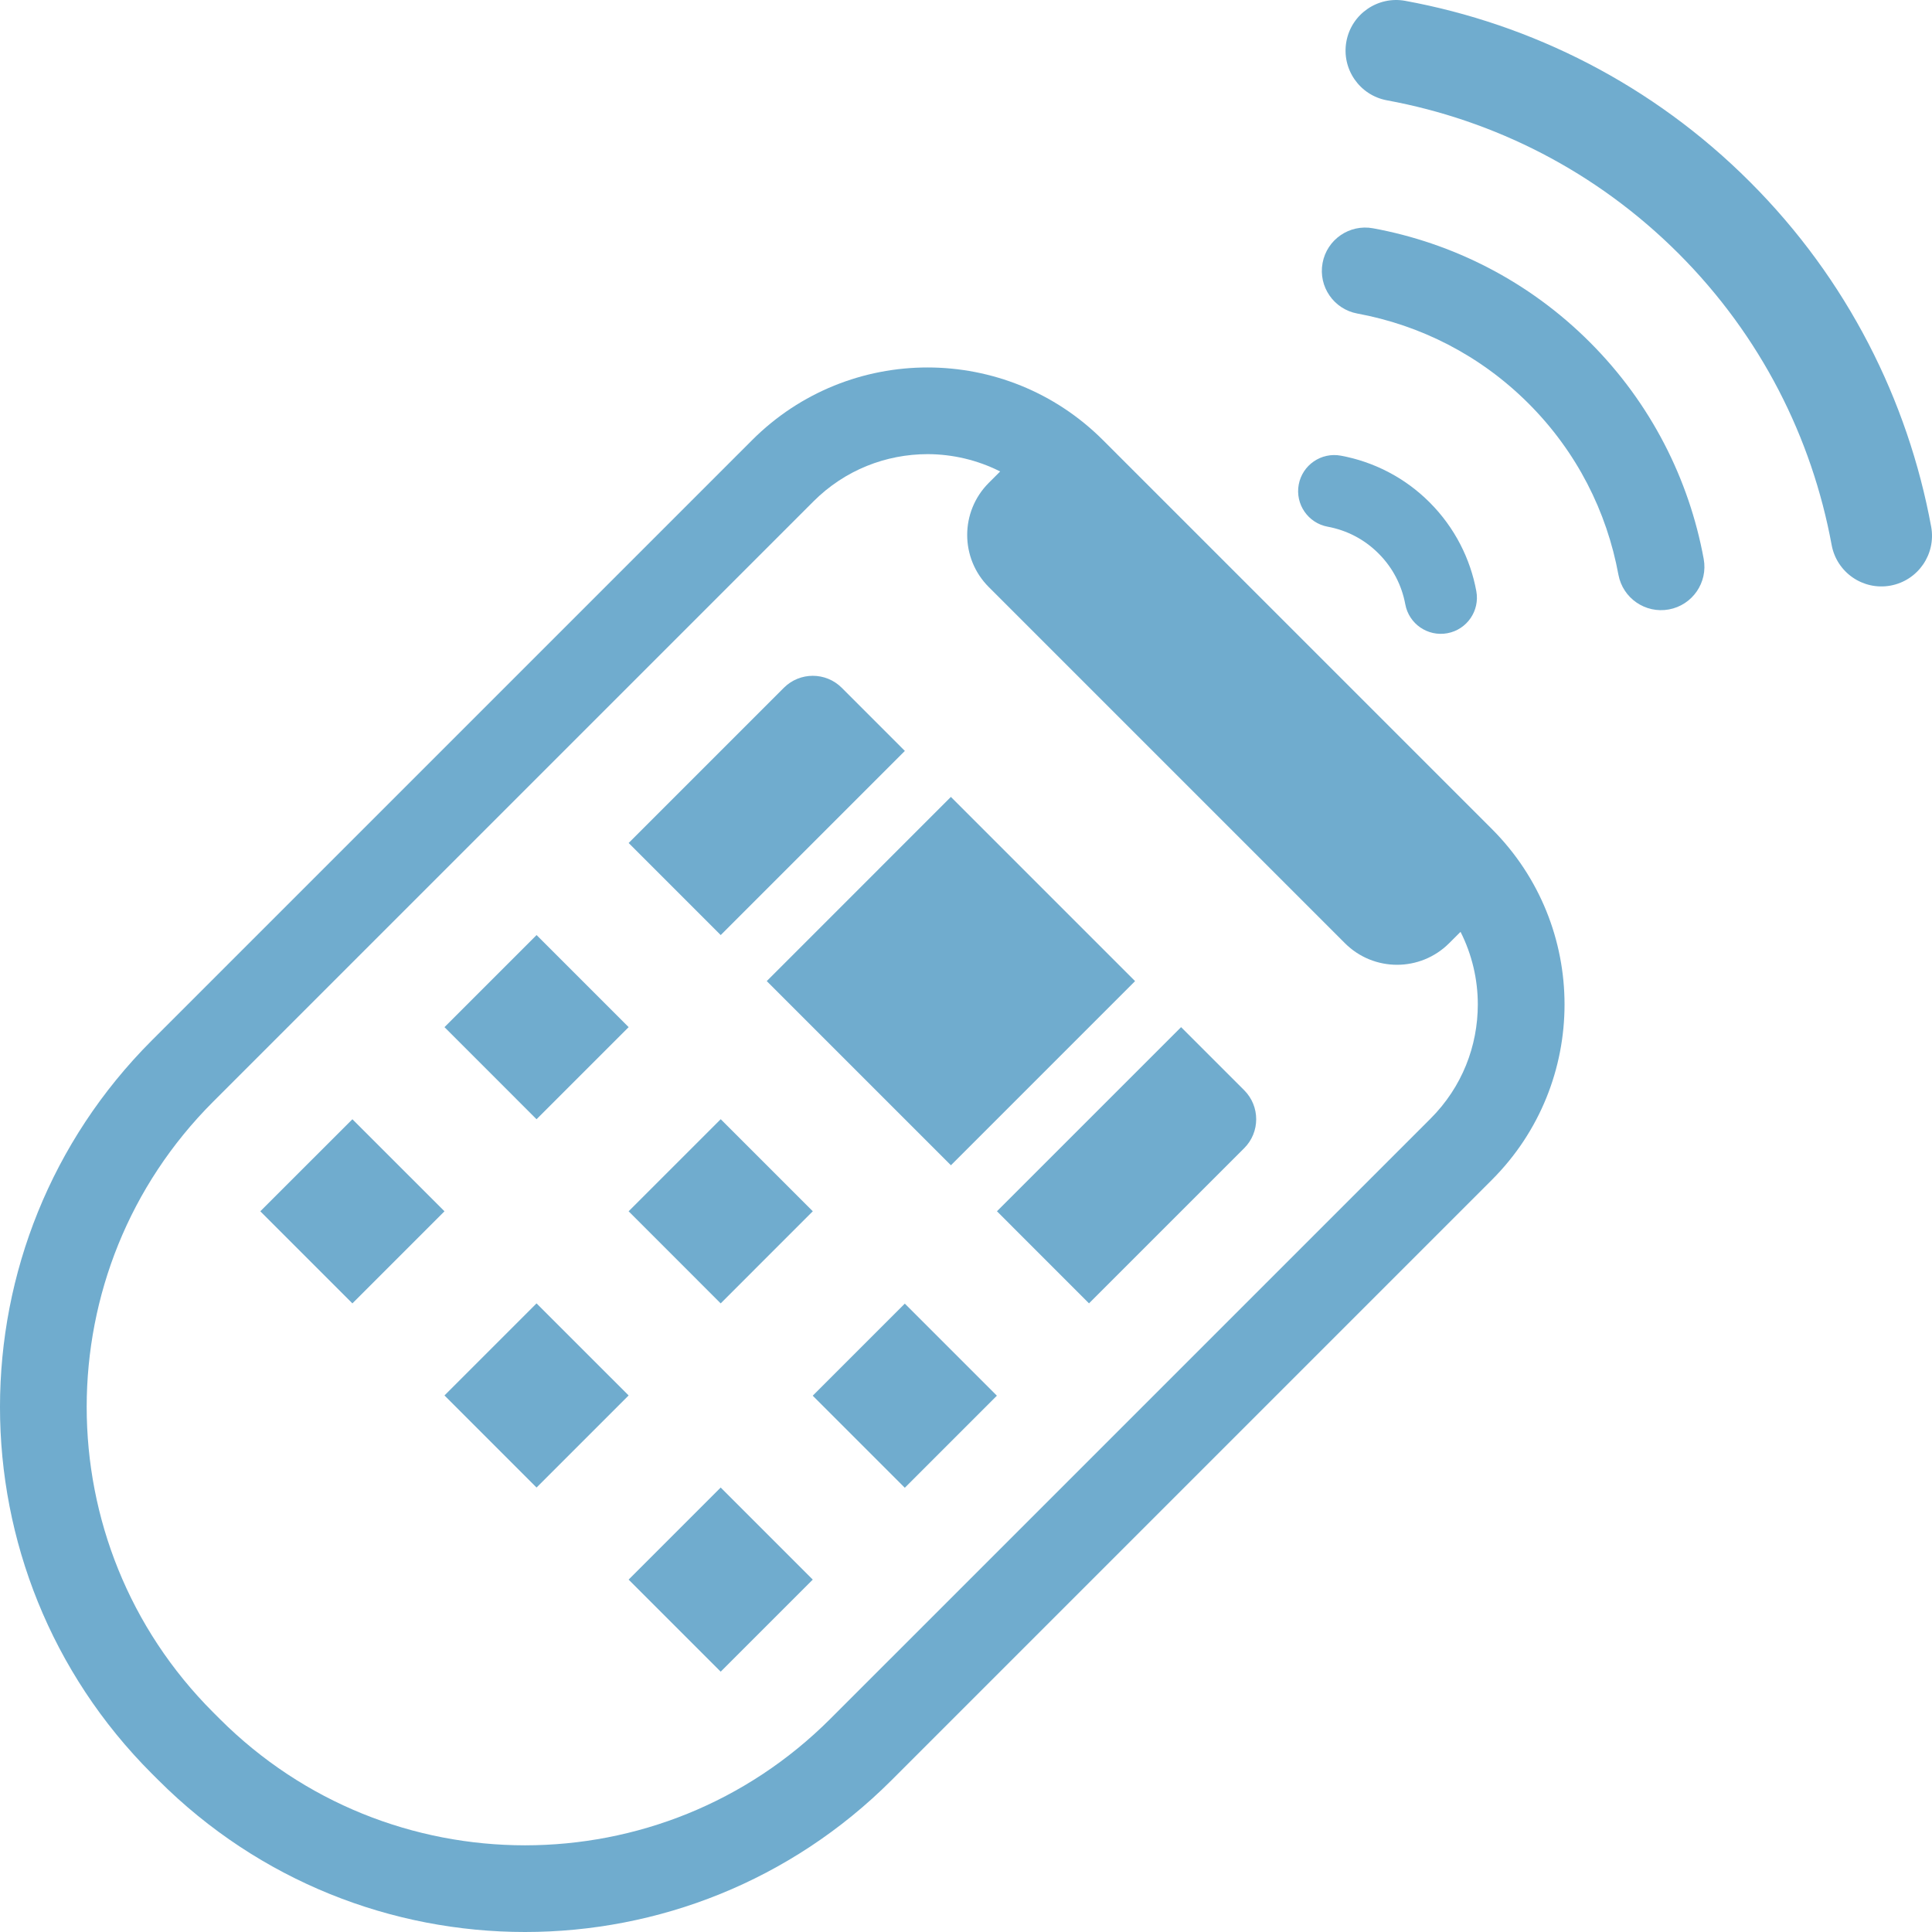 <!--?xml version="1.0" encoding="utf-8"?-->
<!-- Generator: Adobe Illustrator 18.1.1, SVG Export Plug-In . SVG Version: 6.00 Build 0)  -->

<svg version="1.1" id="_x32_" xmlns="http://www.w3.org/2000/svg" xmlns:xlink="http://www.w3.org/1999/xlink" x="0px" y="0px" viewBox="0 0 512 512" style="width: 256px; height: 256px; opacity: 1;" xml:space="preserve">
<style type="text/css">
	.st0{fill:#4B4B4B;}
</style>
<g>
	<polygon class="st0" points="166.6,272.205 142.196,247.802 117.792,272.205 142.188,296.61 	" style="fill: rgb(112, 172, 206);"></polygon>
	<polygon class="st0" points="166.592,321.006 190.989,345.41 215.4,320.998 190.997,296.602 	" style="fill: rgb(112, 172, 206);"></polygon>
	
		<rect x="222.541" y="352.55" transform="matrix(-0.707 -0.707 0.707 -0.707 147.866 800.862)" class="st0" width="34.512" height="34.513" style="fill: rgb(112, 172, 206);"></rect>
	<polygon class="st0" points="93.388,296.61 68.984,321.006 93.388,345.41 117.792,321.006 	" style="fill: rgb(112, 172, 206);"></polygon>
	<polygon class="st0" points="142.188,345.41 117.792,369.807 142.188,394.211 166.592,369.807 	" style="fill: rgb(112, 172, 206);"></polygon>
	<polygon class="st0" points="166.592,418.614 190.989,443.012 215.393,418.614 190.989,394.211 	" style="fill: rgb(112, 172, 206);"></polygon>
	<path class="st0" d="M292.307,116.642c-25.683-25.675-67.311-25.683-92.994,0L40.242,275.714
		c-53.655,53.654-53.655,140.642-0.008,194.312l1.736,1.728c53.677,53.662,140.658,53.662,194.319,0L395.36,312.682
		c25.683-25.683,25.676-67.304,0-92.994L292.307,116.642z M379.116,296.438L220.045,455.509
		c-22.377,22.37-51.59,33.506-80.908,33.521c-29.325-0.015-58.546-11.152-80.923-33.521l-1.736-1.735
		c-22.354-22.363-33.498-51.583-33.506-80.916c0.016-29.31,11.144-58.531,33.521-80.9l159.071-159.071
		c8.376-8.376,19.258-12.512,30.237-12.535c6.634,0.015,13.224,1.549,19.251,4.592l-3.006,3.007
		c-7.636,7.636-7.643,19.992-0.008,27.627l39.213,39.212l55.165,55.166c7.628,7.628,19.998,7.635,27.635-0.008l3.007-2.999
		c3.044,6.028,4.577,12.617,4.577,19.244C391.628,277.18,387.493,288.062,379.116,296.438z" style="fill: rgb(112, 172, 206);"></path>
	<polygon class="st0" points="252.003,308.808 300.804,260.008 251.995,211.192 203.194,260 	" style="fill: rgb(112, 172, 206);"></polygon>
	<path class="st0" d="M313.001,272.205l-48.8,48.793l24.396,24.405l41.134-41.128c4.233-4.233,4.233-11.113-0.008-15.354
		L313.001,272.205z" style="fill: rgb(112, 172, 206);"></path>
	<path class="st0" d="M239.797,199.002l-16.73-16.738c-4.234-4.226-11.106-4.226-15.34,0.008L166.6,223.398l24.397,24.404
		L239.797,199.002z" style="fill: rgb(112, 172, 206);"></path>
	<path class="st0" d="M511.779,139.581c-6.163-33.454-22.175-65.539-48-91.356c-25.818-25.833-57.902-41.846-91.364-48.001
		c-7.276-1.338-14.262,3.478-15.608,10.755c-1.338,7.284,3.478,14.27,10.755,15.609c28.36,5.228,55.374,18.72,77.258,40.589
		c21.876,21.883,35.36,48.897,40.588,77.258c1.346,7.284,8.339,12.093,15.608,10.755
		C508.301,153.843,513.11,146.858,511.779,139.581z" style="fill: rgb(112, 172, 206);"></path>
	<path class="st0" d="M451.498,148.122c-3.859-21.024-13.941-41.217-30.178-57.439c-16.222-16.237-36.416-26.319-57.447-30.186
		c-6.244-1.152-12.235,2.977-13.38,9.214c-1.151,6.238,2.977,12.228,9.215,13.38c16.663,3.081,32.503,10.987,45.367,23.836
		c12.849,12.856,20.747,28.697,23.82,45.36c1.152,6.238,7.143,10.367,13.38,9.222c6.244-1.151,10.373-7.142,9.222-13.379V148.122z" style="fill: rgb(112, 172, 206);"></path>
	<path class="st0" d="M351.848,139.581c4.959,0.92,9.64,3.253,13.478,7.097c3.836,3.83,6.17,8.519,7.089,13.462
		c0.958,5.198,5.946,8.631,11.144,7.674c5.198-0.957,8.639-5.946,7.682-11.144c-1.578-8.601-5.73-16.888-12.378-23.536
		c-6.648-6.657-14.935-10.792-23.528-12.378c-5.198-0.965-10.194,2.475-11.16,7.666C343.216,133.627,346.65,138.616,351.848,139.581
		z" style="fill: rgb(112, 172, 206);"></path>
</g>
</svg>

